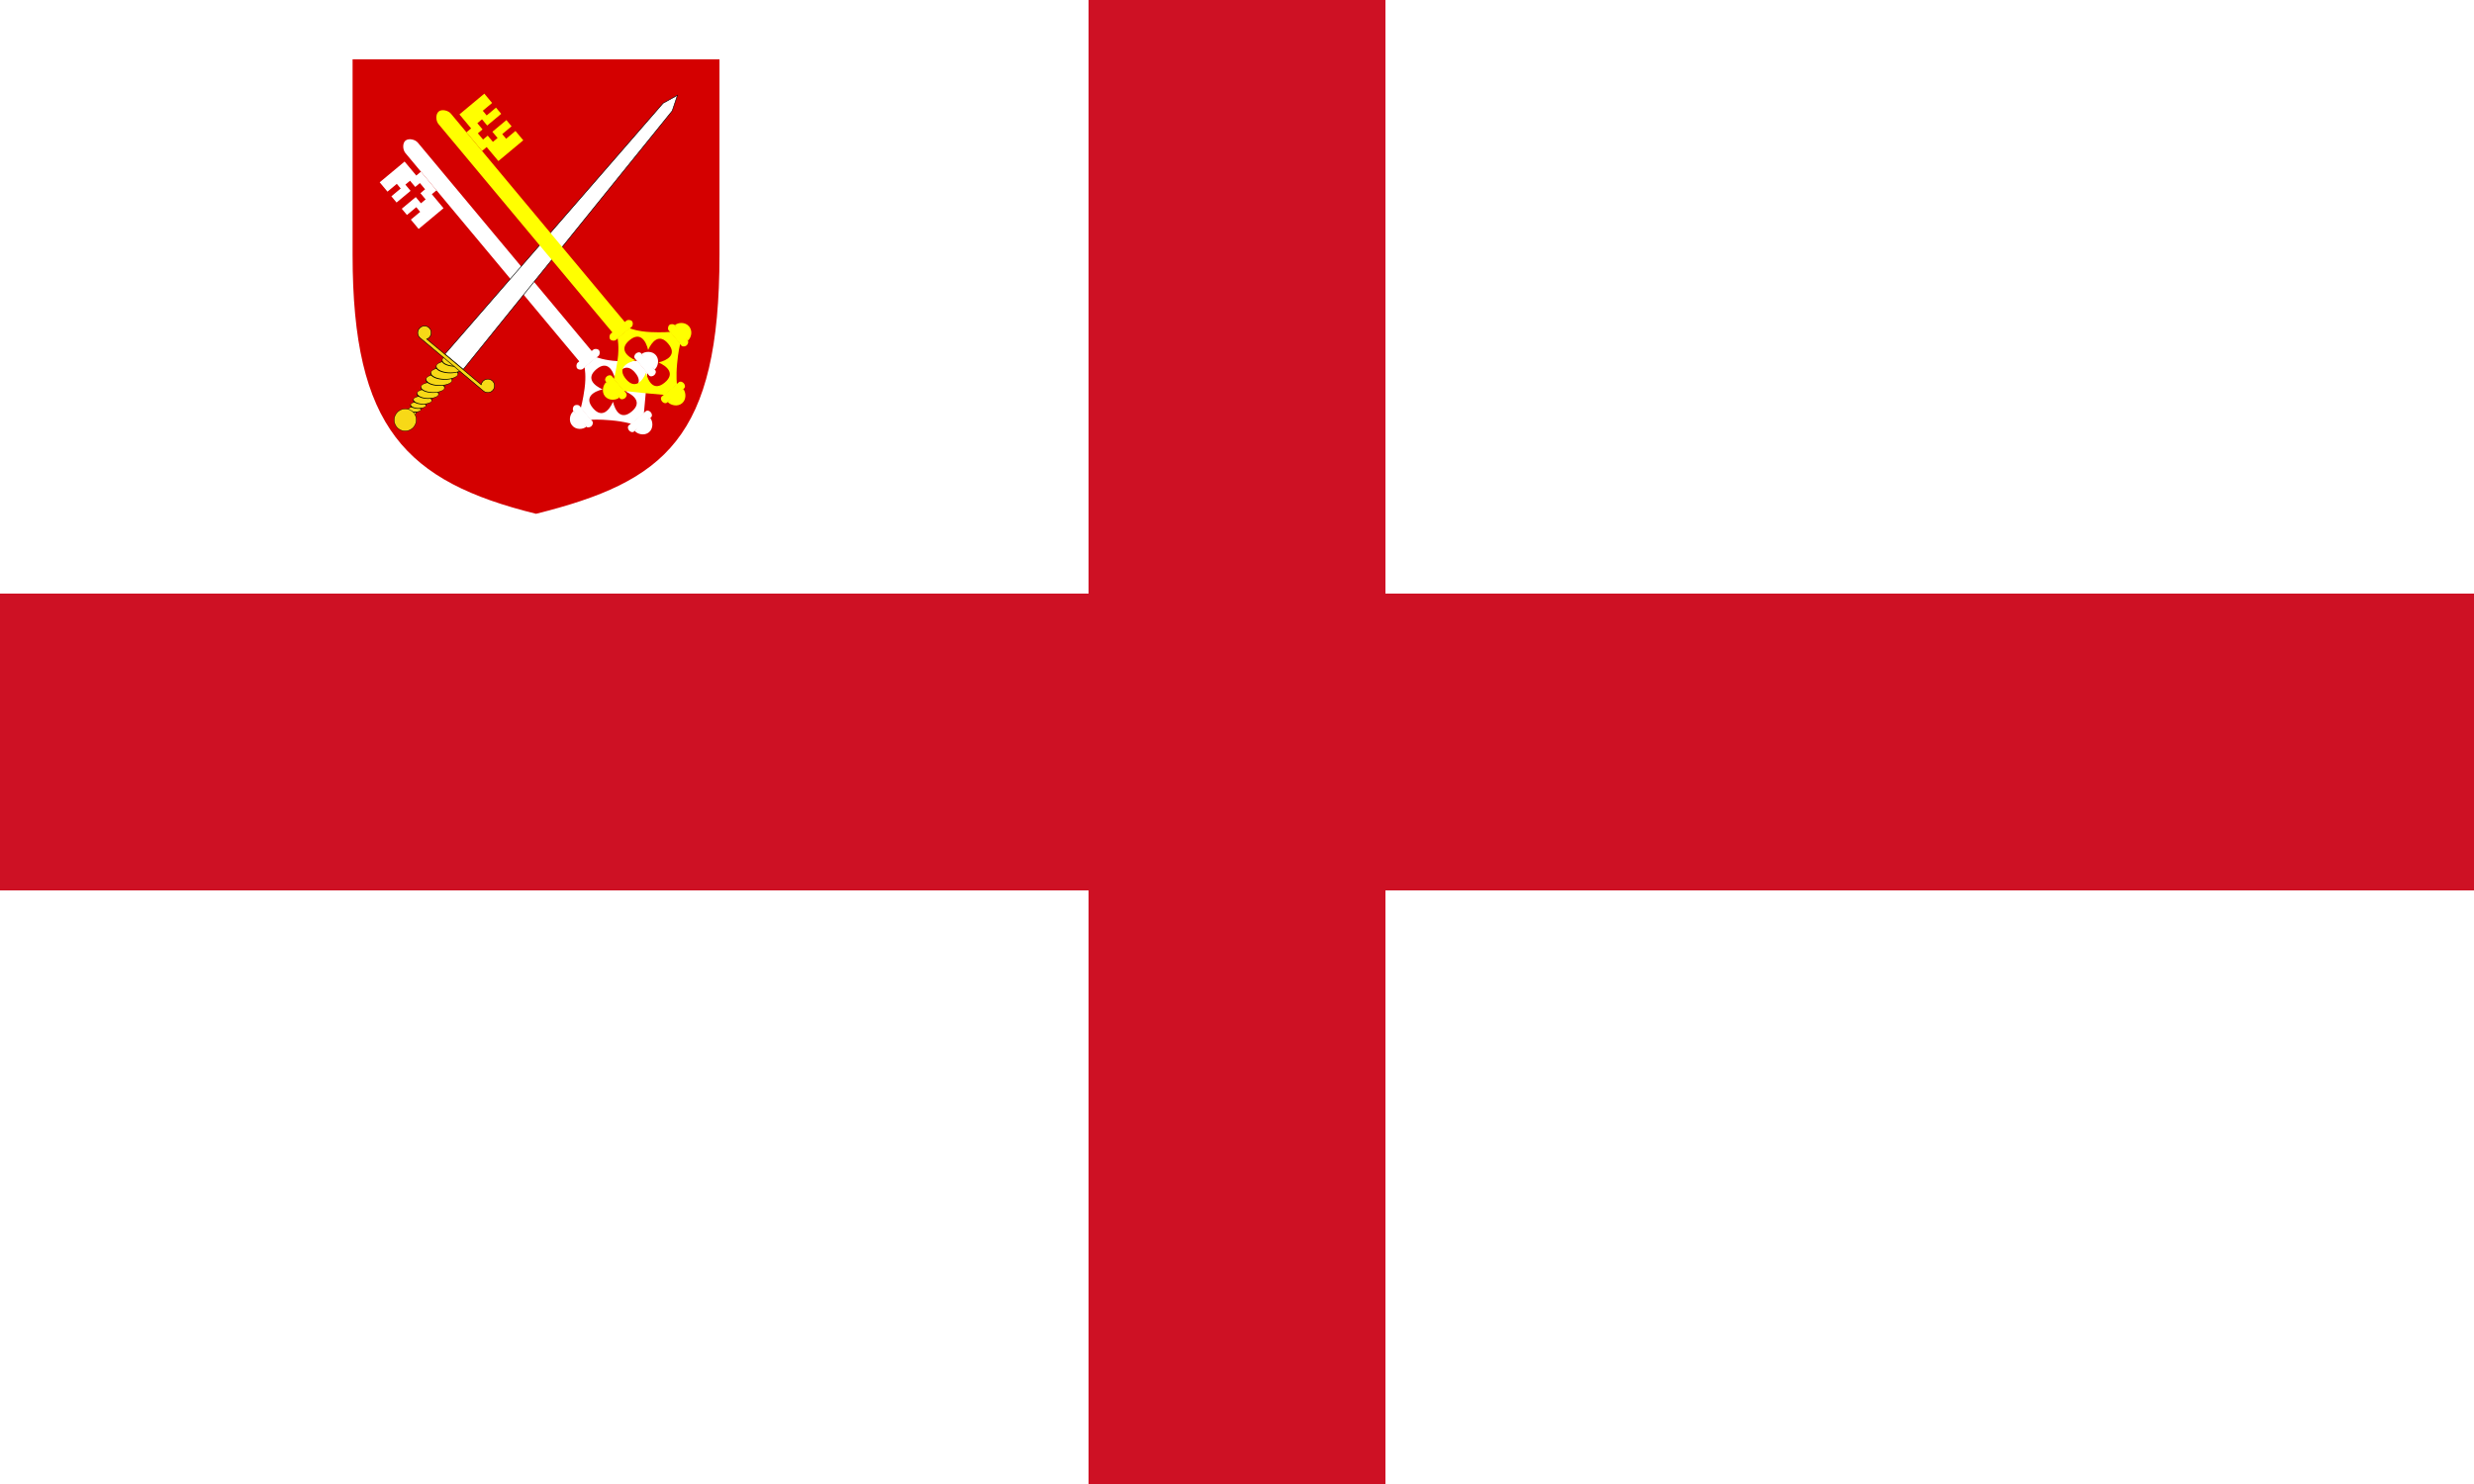 <?xml version="1.0" encoding="UTF-8"?>
<svg id="svg988" width="800" height="480" version="1.1" viewBox="0 0 25 15" xmlns="http://www.w3.org/2000/svg" xmlns:xlink="http://www.w3.org/1999/xlink">
 <rect id="rect980" width="25" height="15" fill="#FFF"/>
 <g id="g986" fill="#CE1124">
  <rect id="rect982" x="11" width="3" height="15"/>
  <rect id="rect984" y="6" width="25" height="3"/>
 </g>
 <g id="g43732" transform="matrix(.011 0 0 .011 3.563 .6)">
  <g fill="#f7d917">
   <g id="g2091-6" transform="matrix(4.989 1.337 -1.377 5.138 -932.075 -572.212)" stroke-width=".355"></g>
   <g id="g2113-4" transform="matrix(-5.319 0 0 5.319 416.333 -249.105)" stroke="#000000" stroke-width=".35">
    <a id="a2115-9" transform="translate(0 .746)" fill="#f7d917" stroke="#000000" stroke-width=".35"/>
   </g>
   <g id="g2123-6" transform="matrix(-4.989 1.337 1.377 5.138 1262.514 -572.212)" stroke-width=".355"></g>
  </g>
  <path id="path11078-7" d="m0 0h337.036v179.67c0 168.518-50.175 208.318-168.518 237.908-119.565-29.59-168.518-79.303-168.518-237.908z" fill="#d40000" fill-rule="evenodd"/>
  <g id="g3287" transform="matrix(1.691 0 0 1.691 -252.665 -542.368)">
   <g id="g2277-0" transform="matrix(.169 -.141 .141 .169 93.024 406.8)" fill="#ffffff">
    <g id="g2294-3" transform="rotate(-.275 1997.671 -48547.13)" fill="#ffffff">
     <path id="path2872-9" d="m201.249 805.805-38-0.182c-1.01 1.995-11.096 19.947-34.196 40.836-22.053 19.942-38.148 30.817-38.148 30.817l-0.182 38c1.995 1.01 15.947 11.077 37.841 33.182 22.889 23.11 32.812 39.158 32.812 39.158l40 0.192c0-1e-5 20.187-19.721 35.531-35.121 15.344-15.4 35.814-36.538 35.814-36.538l0.182-38c-1e-5 0-15.947-11.077-37.851-31.182-22.945-21.061-33.803-41.163-33.803-41.163zm0.659 71.004c20.048-9.904 48.071-14.77 47.904 20.23-0.168 35-28.144 29.865-48.095 19.769 9.904 20.048 14.77 48.071-20.23 47.904-35-0.168-29.865-28.144-19.769-48.095-20.048 9.904-48.071 14.77-47.904-20.23 0.168-35 28.144-29.865 48.095-19.769-9.904-20.048-14.77-48.071 20.23-47.904s29.865 28.144 19.769 48.095z" fill-rule="evenodd"/>
     <g id="g7438-1" transform="matrix(-.795 -.606 -.606 .795 811.847 412.075)" fill-rule="evenodd">
      <path id="path1964-8" d="m135.917 679.519-32.518 43.112c-3.011 3.992-0.826 9.398 3.166 12.409s9.79 3.627 12.801-0.365l32.518-43.112c3.011-3.992 0.826-9.398-3.166-12.409s-9.79-3.627-12.801 0.365z"/>
      <path id="path1966-1" d="m104.604 721.034c-7.984-6.022-13.937-23.038-4.905-35.014 9.033-11.975 27.03-10.926 35.014-4.905l-11.063 22.97z"/>
     </g>
     <g id="g7442-9" transform="matrix(-.795 -.606 -.606 .795 742.674 519.876)">
      <g id="g7454-5" transform="rotate(268.171 147.186 697.625)" fill="#ffffff" fill-rule="evenodd">
       <path id="path7444-3" d="m100.285 722.05c-3.137 3.894-1.125 9.367 2.769 12.503 3.894 3.137 9.669 3.937 12.806 0.044l33.877-42.052c3.137-3.894 1.125-9.367-2.769-12.503-3.894-3.137-9.669-3.937-12.806-0.044z"/>
       <path id="path7446-2" d="m101.54 720.492c-7.787-6.274-13.195-23.471-3.785-35.152 9.41-11.681 27.365-10.058 35.152-3.785l-11.79 22.605z"/>
      </g>
     </g>
     <g id="g7448-5" transform="matrix(.779 .627 .627 -.779 -458.304 1366.039)" fill-rule="evenodd">
      <path id="path7450-2" d="m134.125 678.825-31.153 39.109c-2.643 3.318-1.104 10.627 2.214 13.27 3.508 2.794 10.635 2.699 13.429-0.809l30.53-38.327c2.66-3.339 0.502-9.828-2.837-12.488-3.14-2.501-9.682-3.895-12.183-0.755z"/>
      <path id="path7452-5" d="m102.972 717.934c-8.604-6.854-13.324-23.398-3.978-35.131 9.346-11.733 26.527-10.832 35.131-3.978l-11.666 22.67z"/>
     </g>
     <g fill-rule="evenodd">
      <path id="path7472-8" d="m207.244 806.834-49.999-0.24c-4.714-0.023-9.975-5.334-9.952-10.048 0.023-4.714 5.334-9.975 10.048-9.952l49.999 0.24c4.714 0.023 9.975 5.334 9.952 10.048-0.023 4.714-5.334 9.975-10.048 9.952z"/>
      <path id="path7552-6" d="m205.555 116.818c0.049-10.289-9.836-23.355-20.125-23.404-10.186-0.049-19.825 13.027-19.874 23.213l-3.239 674.993 40 0.192z"/>
      <path id="path7554-7" d="m164.98 236.625-15-0.072-0.216 44.999-79.999-0.384 0.144-30 30 0.144 0.072-15-30-0.144 0.096-20 44.999 0.216-0.096 20 15 0.072 0.096-20 15 0.072 0.096-20-15-0.072 0.096-20-15-0.072-0.096 20-44.999-0.216 0.096-20 30 0.144 0.072-15-30-0.144 0.144-30 79.999 0.384-0.216 45 15 0.072z"/>
     </g>
    </g>
   </g>
   <g id="layer1-2" transform="matrix(.805 .675 -.675 .805 305.84 323.387)">
    <g id="g19422-5">
     <g id="g14761-0" transform="matrix(.546 0 0 1.851 11.607 -34.301)" fill="#f7d917" fill-rule="evenodd" stroke="#000000">
      <path id="path13003-8" transform="matrix(.49 -.086 .078 .442 1.16 78.261)" d="m34.911 132.143a7.321 1.429 0 1 1-14.643 0 7.321 1.429 0 1 1 14.643 0z" stroke-width=".529"/>
      <path id="path13001-3" transform="matrix(.656 -.116 .106 .602 -7.129 56.62)" d="m34.911 132.143a7.321 1.429 0 1 1-14.643 0 7.321 1.429 0 1 1 14.643 0z" stroke-width=".392"/>
      <path id="path12999-9" transform="matrix(.822 -.145 .134 .762 -15.458 34.732)" d="m34.911 132.143a7.321 1.429 0 1 1-14.643 0 7.321 1.429 0 1 1 14.643 0z" stroke-width=".311"/>
      <path id="path12997-3" transform="matrix(.989 -.174 .163 .924 -23.815 12.261)" d="m34.911 132.143a7.321 1.429 0 1 1-14.643 0 7.321 1.429 0 1 1 14.643 0z" stroke-width=".258"/>
      <path id="path12995-9" transform="matrix(1.154 -.203 .191 1.085 -32.114 -10.509)" d="m34.911 132.143a7.321 1.429 0 1 1-14.643 0 7.321 1.429 0 1 1 14.643 0z" stroke-width=".22"/>
      <g stroke-width=".191">
       <path id="path12993-6" transform="matrix(1.263 -.223 .211 1.194 -38.111 -26.61)" d="m34.911 132.143a7.321 1.429 0 1 1-14.643 0 7.321 1.429 0 1 1 14.643 0z"/>
       <path id="path13007-7" transform="matrix(1.395 -.246 .233 1.319 -44.679 -45.256)" d="m34.911 132.143a7.321 1.429 0 1 1-14.643 0 7.321 1.429 0 1 1 14.643 0z"/>
       <path id="path14755-9" transform="matrix(1.455 -.257 .243 1.376 -47.664 -54.815)" d="m34.911 132.143a7.321 1.429 0 1 1-14.643 0 7.321 1.429 0 1 1 14.643 0z"/>
       <path id="path14757-9" transform="matrix(1.467 -.259 .245 1.387 -48.261 -58.594)" d="m34.911 132.143a7.321 1.429 0 1 1-14.643 0 7.321 1.429 0 1 1 14.643 0z"/>
       <path id="path14759-7" transform="matrix(1.395 -.246 .233 1.319 -44.679 -52.258)" d="m34.911 132.143a7.321 1.429 0 1 1-14.643 0 7.321 1.429 0 1 1 14.643 0z"/>
      </g>
     </g>
     <g id="g19146-6" transform="matrix(.76 0 0 .765 5.991 110.151)">
      <path id="path12871-9" d="m32.5 142.5a7.5 7.5 0 1 1-15 0 7.5 7.5 0 1 1 15 0z" fill="#f7d917" fill-rule="evenodd" stroke="#000000" stroke-width=".284"/>
     </g>
     <g id="g19142-3" transform="matrix(.616 0 0 1.576 9.593 .142)">
      <path id="path14773-5" transform="matrix(1.375 -.337 .862 .538 188.365 59.706)" d="m-35.344-133.219-6.781 5.062-93.844 143.938 10.438 6.562 88.625-147.25z" fill="#ffffff" fill-rule="evenodd" stroke="#000000" stroke-width=".296"/>
     </g>
     <path id="path12875-7" d="m3.318 174.713c-1.775 0.159-3.168 1.674-3.168 3.5 0 1.841 1.404 3.362 3.199 3.5 0.015 1e-3 0.047-9.4e-4 0.062 0h42.681c0.088 7e-3 0.19 0 0.28 0 1.92 0 3.479-1.568 3.479-3.5s-1.559-3.5-3.479-3.5c-1.92 0-3.479 1.568-3.479 3.5 0 0.634 0.173 1.237 0.466 1.75h-36.717c0.293-0.513 0.466-1.116 0.466-1.75 0-1.932-1.559-3.5-3.479-3.5-0.105 0-0.208-9e-3 -0.311 0z" fill="#f7d917" fill-rule="evenodd" stroke="#000000" stroke-width=".299"/>
    </g>
   </g>
   <g id="g2277-9-7" transform="matrix(-.169 .141 .141 .169 252.664 272.847)" fill="#ffff00">
    <g id="g2294-2-2" transform="rotate(-.275 1997.671 -48547.13)" fill="#ffff00">
     <path id="path2872-4-2" d="m201.249 805.805-38-0.182c-1.01 1.995-11.096 19.947-34.196 40.836-22.053 19.942-38.148 30.817-38.148 30.817l-0.182 38c1.995 1.01 15.947 11.077 37.841 33.182 22.889 23.11 32.812 39.158 32.812 39.158l40 0.192c0-1e-5 20.187-19.721 35.531-35.121 15.344-15.4 35.814-36.538 35.814-36.538l0.182-38c-1e-5 0-15.947-11.077-37.851-31.182-22.945-21.061-33.803-41.163-33.803-41.163zm0.659 71.004c20.048-9.904 48.071-14.77 47.904 20.23-0.168 35-28.144 29.865-48.095 19.769 9.904 20.048 14.77 48.071-20.23 47.904-35-0.168-29.865-28.144-19.769-48.095-20.048 9.904-48.071 14.77-47.904-20.23 0.168-35 28.144-29.865 48.095-19.769-9.904-20.048-14.77-48.071 20.23-47.904s29.865 28.144 19.769 48.095z" fill-rule="evenodd"/>
     <g id="g7438-6-9" transform="matrix(-.795 -.606 -.606 .795 811.847 412.075)" fill-rule="evenodd">
      <path id="path1964-1-4" d="m135.917 679.519-32.518 43.112c-3.011 3.992-0.826 9.398 3.166 12.409s9.79 3.627 12.801-0.365l32.518-43.112c3.011-3.992 0.826-9.398-3.166-12.409s-9.79-3.627-12.801 0.365z"/>
      <path id="path1966-8-1" d="m104.604 721.034c-7.984-6.022-13.937-23.038-4.905-35.014 9.033-11.975 27.03-10.926 35.014-4.905l-11.063 22.97z"/>
     </g>
     <g id="g7442-2-9" transform="matrix(-.795 -.606 -.606 .795 742.674 519.876)">
      <g id="g7454-1-6" transform="rotate(268.171 147.186 697.625)" fill="#ffff00" fill-rule="evenodd">
       <path id="path7444-1-9" d="m100.285 722.05c-3.137 3.894-1.125 9.367 2.769 12.503 3.894 3.137 9.669 3.937 12.806 0.044l33.877-42.052c3.137-3.894 1.125-9.367-2.769-12.503-3.894-3.137-9.669-3.937-12.806-0.044z"/>
       <path id="path7446-9-8" d="m101.54 720.492c-7.787-6.274-13.195-23.471-3.785-35.152 9.41-11.681 27.365-10.058 35.152-3.785l-11.79 22.605z"/>
      </g>
     </g>
     <g id="g7448-7-2" transform="matrix(.779 .627 .627 -.779 -458.304 1366.039)" fill-rule="evenodd">
      <path id="path7450-6-5" d="m134.125 678.825-31.153 39.109c-2.643 3.318-1.104 10.627 2.214 13.27 3.508 2.794 10.635 2.699 13.429-0.809l30.53-38.327c2.66-3.339 0.502-9.828-2.837-12.488-3.14-2.501-9.682-3.895-12.183-0.755z"/>
      <path id="path7452-2-5" d="m102.972 717.934c-8.604-6.854-13.324-23.398-3.978-35.131 9.346-11.733 26.527-10.832 35.131-3.978l-11.666 22.67z"/>
     </g>
     <g fill-rule="evenodd">
      <path id="path7472-9-4" d="m207.244 806.834-49.999-0.24c-4.714-0.023-9.975-5.334-9.952-10.048 0.023-4.714 5.334-9.975 10.048-9.952l49.999 0.24c4.714 0.023 9.975 5.334 9.952 10.048-0.023 4.714-5.334 9.975-10.048 9.952z"/>
      <path id="path7552-5-9" d="m205.555 116.818c0.049-10.289-9.836-23.355-20.125-23.404-10.186-0.049-19.825 13.027-19.874 23.213l-3.239 674.993 40 0.192z"/>
      <path id="path7554-2-1" d="m164.98 236.625-15-0.072-0.216 44.999-79.999-0.384 0.144-30 30 0.144 0.072-15-30-0.144 0.096-20 44.999 0.216-0.096 20 15 0.072 0.096-20 15 0.072 0.096-20-15-0.072 0.096-20-15-0.072-0.096 20-44.999-0.216 0.096-20 30 0.144 0.072-15-30-0.144 0.144-30 79.999 0.384-0.216 45 15 0.072z"/>
     </g>
    </g>
   </g>
  </g>
 </g>
</svg>
